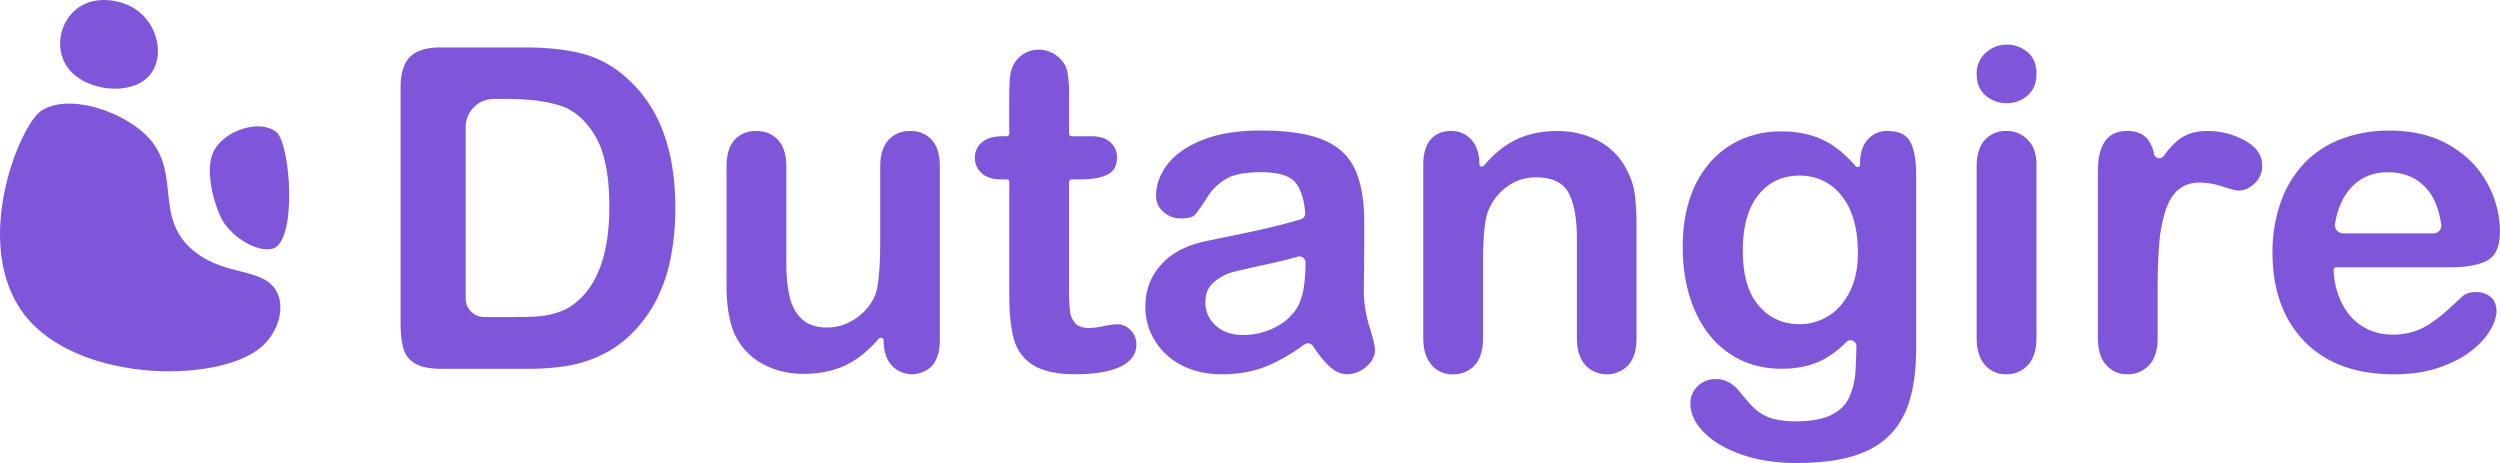 <svg xmlns="http://www.w3.org/2000/svg" viewBox="0 0 1885.35 349.17"><defs><style>.cls-1{fill:#7f56d9;}</style></defs><g id="Layer_2" data-name="Layer 2"><g id="Layer_1-2" data-name="Layer 1"><path class="cls-1" d="M31.06,83.58c-15.32,10-50.87,94-16.7,148C50.72,289,164,290.41,197.2,261.58c11.42-9.91,18.24-27.76,11.78-41-9.36-19.21-38.33-11.64-62.45-31-32.69-26.25-7.06-62.33-38.88-90C88.17,82.63,50.89,70.63,31.06,83.58Z"/><path class="cls-1" d="M64.84,2.58c-20,8.38-26.93,37-9.7,53,13.09,12.14,38.07,15.07,52.15,6,19.12-12.33,13.83-44-7.28-56C90.72.3,76.39-2.28,64.84,2.58Z"/><path class="cls-1" d="M161.36,113.58c-7,13.09-.86,37.46,5,50,6.47,13.83,26.36,27,39,24,18.94-4.52,14-79,3-88C196.19,89.62,169.69,98.07,161.36,113.58Z"/><path class="cls-1" d="M332.21,35.79h64q24.94,0,42.8,4.63a78.74,78.74,0,0,1,32.4,17.36q37.85,32.39,37.85,98.5a193.62,193.62,0,0,1-3.8,39.84,117.7,117.7,0,0,1-11.74,32.47,100.64,100.64,0,0,1-20.33,25.87,84.24,84.24,0,0,1-21.32,14A96.23,96.23,0,0,1,427.17,276a189.65,189.65,0,0,1-30,2.15h-64q-13.38,0-20.16-4.05a18.79,18.79,0,0,1-8.84-11.41q-2.07-7.35-2.07-19.09V65.88q0-15.87,7.11-23T332.21,35.79Zm19,59.91V225.25a13.84,13.84,0,0,0,13.84,13.84h23.35q12.22,0,19.17-.66A59.56,59.56,0,0,0,422,235.12a39,39,0,0,0,12.89-7.44q24.63-20.82,24.63-71.73,0-35.86-10.83-53.71T422,79.51q-15.87-4.87-38.34-4.88H372.28A21.07,21.07,0,0,0,351.22,95.7Z"/><path class="cls-1" d="M666.41,256.77h0a2.09,2.09,0,0,0-3.64-1.39,96.23,96.23,0,0,1-13.38,12.8,62.75,62.75,0,0,1-19.51,10.33,79,79,0,0,1-24.13,3.39,62.33,62.33,0,0,1-29.33-6.78,49.44,49.44,0,0,1-20.09-18.68q-8.43-14.37-8.43-41.32V125.71q0-13.56,6.12-20.25t16.2-6.69q10.24,0,16.53,6.77T593,125.71v72.22q0,15.7,2.64,26.37t9.5,16.69q6.86,6,18.6,6a37.8,37.8,0,0,0,21.48-6.77A39.57,39.57,0,0,0,660,222.56q3.81-9.59,3.81-42V125.71q0-13.39,6.28-20.17t16.36-6.77q10.08,0,16.2,6.69t6.11,20.25V256.44q0,12.9-5.87,19.34a20.87,20.87,0,0,1-30.41-.25Q666.41,268.84,666.41,256.77Z"/><path class="cls-1" d="M756.16,102.73h3a1.91,1.91,0,0,0,1.92-1.91V75.63q0-10.92.57-17.11a25.21,25.21,0,0,1,3.23-10.66,20.32,20.32,0,0,1,7.6-7.52,21.57,21.57,0,0,1,11.07-2.89,22.32,22.32,0,0,1,15.54,6.44A19.19,19.19,0,0,1,805,54.39,95.88,95.88,0,0,1,806.24,72v28.83a1.9,1.9,0,0,0,1.91,1.91h14.62q9.57,0,14.62,4.55a15,15,0,0,1,5,11.65q0,9.09-7.19,12.73t-20.57,3.63h-6.52a1.91,1.91,0,0,0-1.91,1.91v81.06a135.91,135.91,0,0,0,.74,16.28,16.59,16.59,0,0,0,4,9.26q3.22,3.55,10.49,3.55a55.8,55.8,0,0,0,10.75-1.4,55.49,55.49,0,0,1,10.57-1.41,13.6,13.6,0,0,1,9.84,4.38A14.71,14.71,0,0,1,857,259.75q0,10.9-11.9,16.69t-34.21,5.79q-21.17,0-32.07-7.11a33,33,0,0,1-14.3-19.67q-3.39-12.55-3.38-33.55V137.2a1.92,1.92,0,0,0-1.92-1.91h-4q-9.76,0-14.88-4.62a15.12,15.12,0,0,1-5.12-11.74,14.57,14.57,0,0,1,5.37-11.65Q745.91,102.74,756.16,102.73Z"/><path class="cls-1" d="M990.2,261a4.65,4.65,0,0,0-6.65-1.16,133.73,133.73,0,0,1-27.65,16.06q-15.28,6.36-34.3,6.37-17.36,0-30.49-6.86a50.16,50.16,0,0,1-20.25-18.6,48.2,48.2,0,0,1-7.11-25.45q0-18.51,11.74-31.57t32.23-17.52q4.29-1,21.32-4.46t29.17-6.36q10.57-2.52,22.72-6a4.66,4.66,0,0,0,3.39-4.87q-1.27-14.94-6.93-22.37Q971,129.84,951,129.84q-17.19,0-25.86,4.79A42,42,0,0,0,910.28,149a152.72,152.72,0,0,1-8.76,12.65q-2.57,3.06-11,3.05a19.22,19.22,0,0,1-13.14-4.87,15.89,15.89,0,0,1-5.54-12.48q0-11.9,8.43-23.14t26.28-18.51q17.85-7.27,44.46-7.27,29.76,0,46.78,7t24.05,22.23q7,15.21,7,40.33,0,15.87-.08,26.94t-.25,24.63a90.68,90.68,0,0,0,4.21,26.52q4.21,13.8,4.22,17.77,0,6.94-6.53,12.64a21.83,21.83,0,0,1-14.79,5.71q-6.95,0-13.72-6.53A87,87,0,0,1,990.2,261Zm-5.63-63a4.64,4.64,0,0,0-6-4.45q-9,2.73-22.85,5.69-18.91,4.07-26.19,6a35.75,35.75,0,0,0-13.89,7.44Q909,218.1,909,228a22.87,22.87,0,0,0,7.77,17.43q7.77,7.2,20.33,7.19a52.82,52.82,0,0,0,24.71-5.87q11.31-5.86,16.61-15.12,6.1-10.25,6.11-33.72Z"/><path class="cls-1" d="M1115.64,123.72h0A1.91,1.91,0,0,0,1119,125q10.5-12.51,22.66-18.84,14.14-7.35,32.48-7.35,17.85,0,31.9,7.76a49.4,49.4,0,0,1,21,22,52.37,52.37,0,0,1,5.79,17.85,185.2,185.2,0,0,1,1.32,24.46v84q0,13.56-6.2,20.5a22.28,22.28,0,0,1-32.48-.17q-6.29-7.11-6.28-20.33v-75.2q0-22.32-6.2-34.13t-24.71-11.82a36.61,36.61,0,0,0-22,7.19,41.29,41.29,0,0,0-14.54,19.75q-3.32,10.08-3.31,37.68v56.53q0,13.72-6.36,20.58t-16.45,6.86a20.44,20.44,0,0,1-16-7.11q-6.28-7.11-6.28-20.33V124.38q0-12.88,5.62-19.25t15.37-6.36a20.75,20.75,0,0,1,10.74,2.81,20.07,20.07,0,0,1,7.69,8.43A29.66,29.66,0,0,1,1115.64,123.72Z"/><path class="cls-1" d="M1445.05,131.82V262.89q0,22.49-4.8,38.67t-15.37,26.78q-10.58,10.57-27.68,15.7t-42.56,5.13q-23.31,0-41.65-6.53t-28.27-16.86q-9.92-10.33-9.91-21.24a17.51,17.51,0,0,1,5.62-13.47,19.22,19.22,0,0,1,13.55-5.21q9.91,0,17.35,8.76,3.64,4.47,7.52,9a44,44,0,0,0,8.6,7.77,33.61,33.61,0,0,0,11.32,4.79,66,66,0,0,0,15.21,1.57q17.51,0,27.18-4.87t13.56-13.64a54.77,54.77,0,0,0,4.54-18.76q.45-6.81.75-19.24a4.5,4.5,0,0,0-7.71-3.29,68.79,68.79,0,0,1-16.09,12.53q-13.64,7.61-32.48,7.61-22.65,0-39.59-11.57t-26-32.4Q1269,213.31,1269,186q0-20.33,5.54-36.69a76.92,76.92,0,0,1,15.78-27.6A67.55,67.55,0,0,1,1314,104.8a74.31,74.31,0,0,1,29.42-5.7q19.17,0,33.22,7.35,12.11,6.35,22.75,18.89a1.91,1.91,0,0,0,3.36-1.24v-.71q0-11.73,5.79-18.18a19.06,19.06,0,0,1,14.87-6.44q13.06,0,17.36,8.51T1445.05,131.82ZM1314.31,189q0,27.44,12,41.48t31,14a40.48,40.48,0,0,0,21.24-6q10-6,16.28-18.18t6.28-29.5q0-27.6-12.15-43t-32-15.37q-19.34,0-31,14.71T1314.31,189Z"/><path class="cls-1" d="M1513.47,77.78A23.78,23.78,0,0,1,1497.36,72q-6.7-5.79-6.7-16.36a20.37,20.37,0,0,1,6.86-15.79,23.05,23.05,0,0,1,16-6.19A23.69,23.69,0,0,1,1529,39.26q6.78,5.63,6.78,16.37,0,10.41-6.62,16.28A22.86,22.86,0,0,1,1513.47,77.78Zm22.32,46.6V254.79q0,13.56-6.45,20.5a21.38,21.38,0,0,1-16.36,6.94,20.37,20.37,0,0,1-16.12-7.11q-6.19-7.11-6.2-20.33V125.71q0-13.39,6.2-20.17T1513,98.77a21.63,21.63,0,0,1,16.36,6.77Q1535.79,112.32,1535.79,124.38Z"/><path class="cls-1" d="M1627.18,217.11v37.68q0,13.72-6.44,20.58a21.49,21.49,0,0,1-16.36,6.86,20.69,20.69,0,0,1-16-6.94q-6.27-6.94-6.28-20.5V129.18q0-30.42,22-30.41,11.23,0,16.19,7.1a28.66,28.66,0,0,1,4.22,10.37,4,4,0,0,0,7.07,1.57,65,65,0,0,1,10.78-11.94q8.51-7.09,22.72-7.1a58.29,58.29,0,0,1,27.61,7.1Q1706,113,1706,124.72a17.91,17.91,0,0,1-5.7,13.63q-5.7,5.37-12.31,5.37-2.48,0-12-3.06a56,56,0,0,0-16.78-3q-9.91,0-16.2,5.2t-9.75,15.46a107.9,107.9,0,0,0-4.79,24.38Q1627.17,196.78,1627.18,217.11Z"/><path class="cls-1" d="M1848.16,201.57h-86.3a1.91,1.91,0,0,0-1.91,2,59.05,59.05,0,0,0,6.15,25.15q6,11.73,16,17.68a42.35,42.35,0,0,0,22.07,5.95,53.91,53.91,0,0,0,14.79-1.9,48.06,48.06,0,0,0,13-5.95,99.44,99.44,0,0,0,11.57-8.68q5.28-4.62,13.72-12.56,3.46-3,9.91-3,6.94,0,11.24,3.8t4.3,10.74q0,6.12-4.79,14.3t-14.47,15.7q-9.66,7.53-24.29,12.48t-33.64,5q-43.47,0-67.6-24.79t-24.13-67.27a112.45,112.45,0,0,1,6-37.11,81.87,81.87,0,0,1,17.36-29.34A75.33,75.33,0,0,1,1765.19,105a100.93,100.93,0,0,1,37-6.52q26.44,0,45.37,11.15t28.34,28.84a75.84,75.84,0,0,1,9.42,36q0,17-9.75,22.07T1848.16,201.57ZM1767.1,176h68.11a5.84,5.84,0,0,0,5.82-6.61q-2.58-18.22-11.79-28-10.83-11.49-28.51-11.49-16.86,0-27.69,11.65-9,9.66-12.1,27A6.29,6.29,0,0,0,1767.1,176Z"/></g></g></svg>